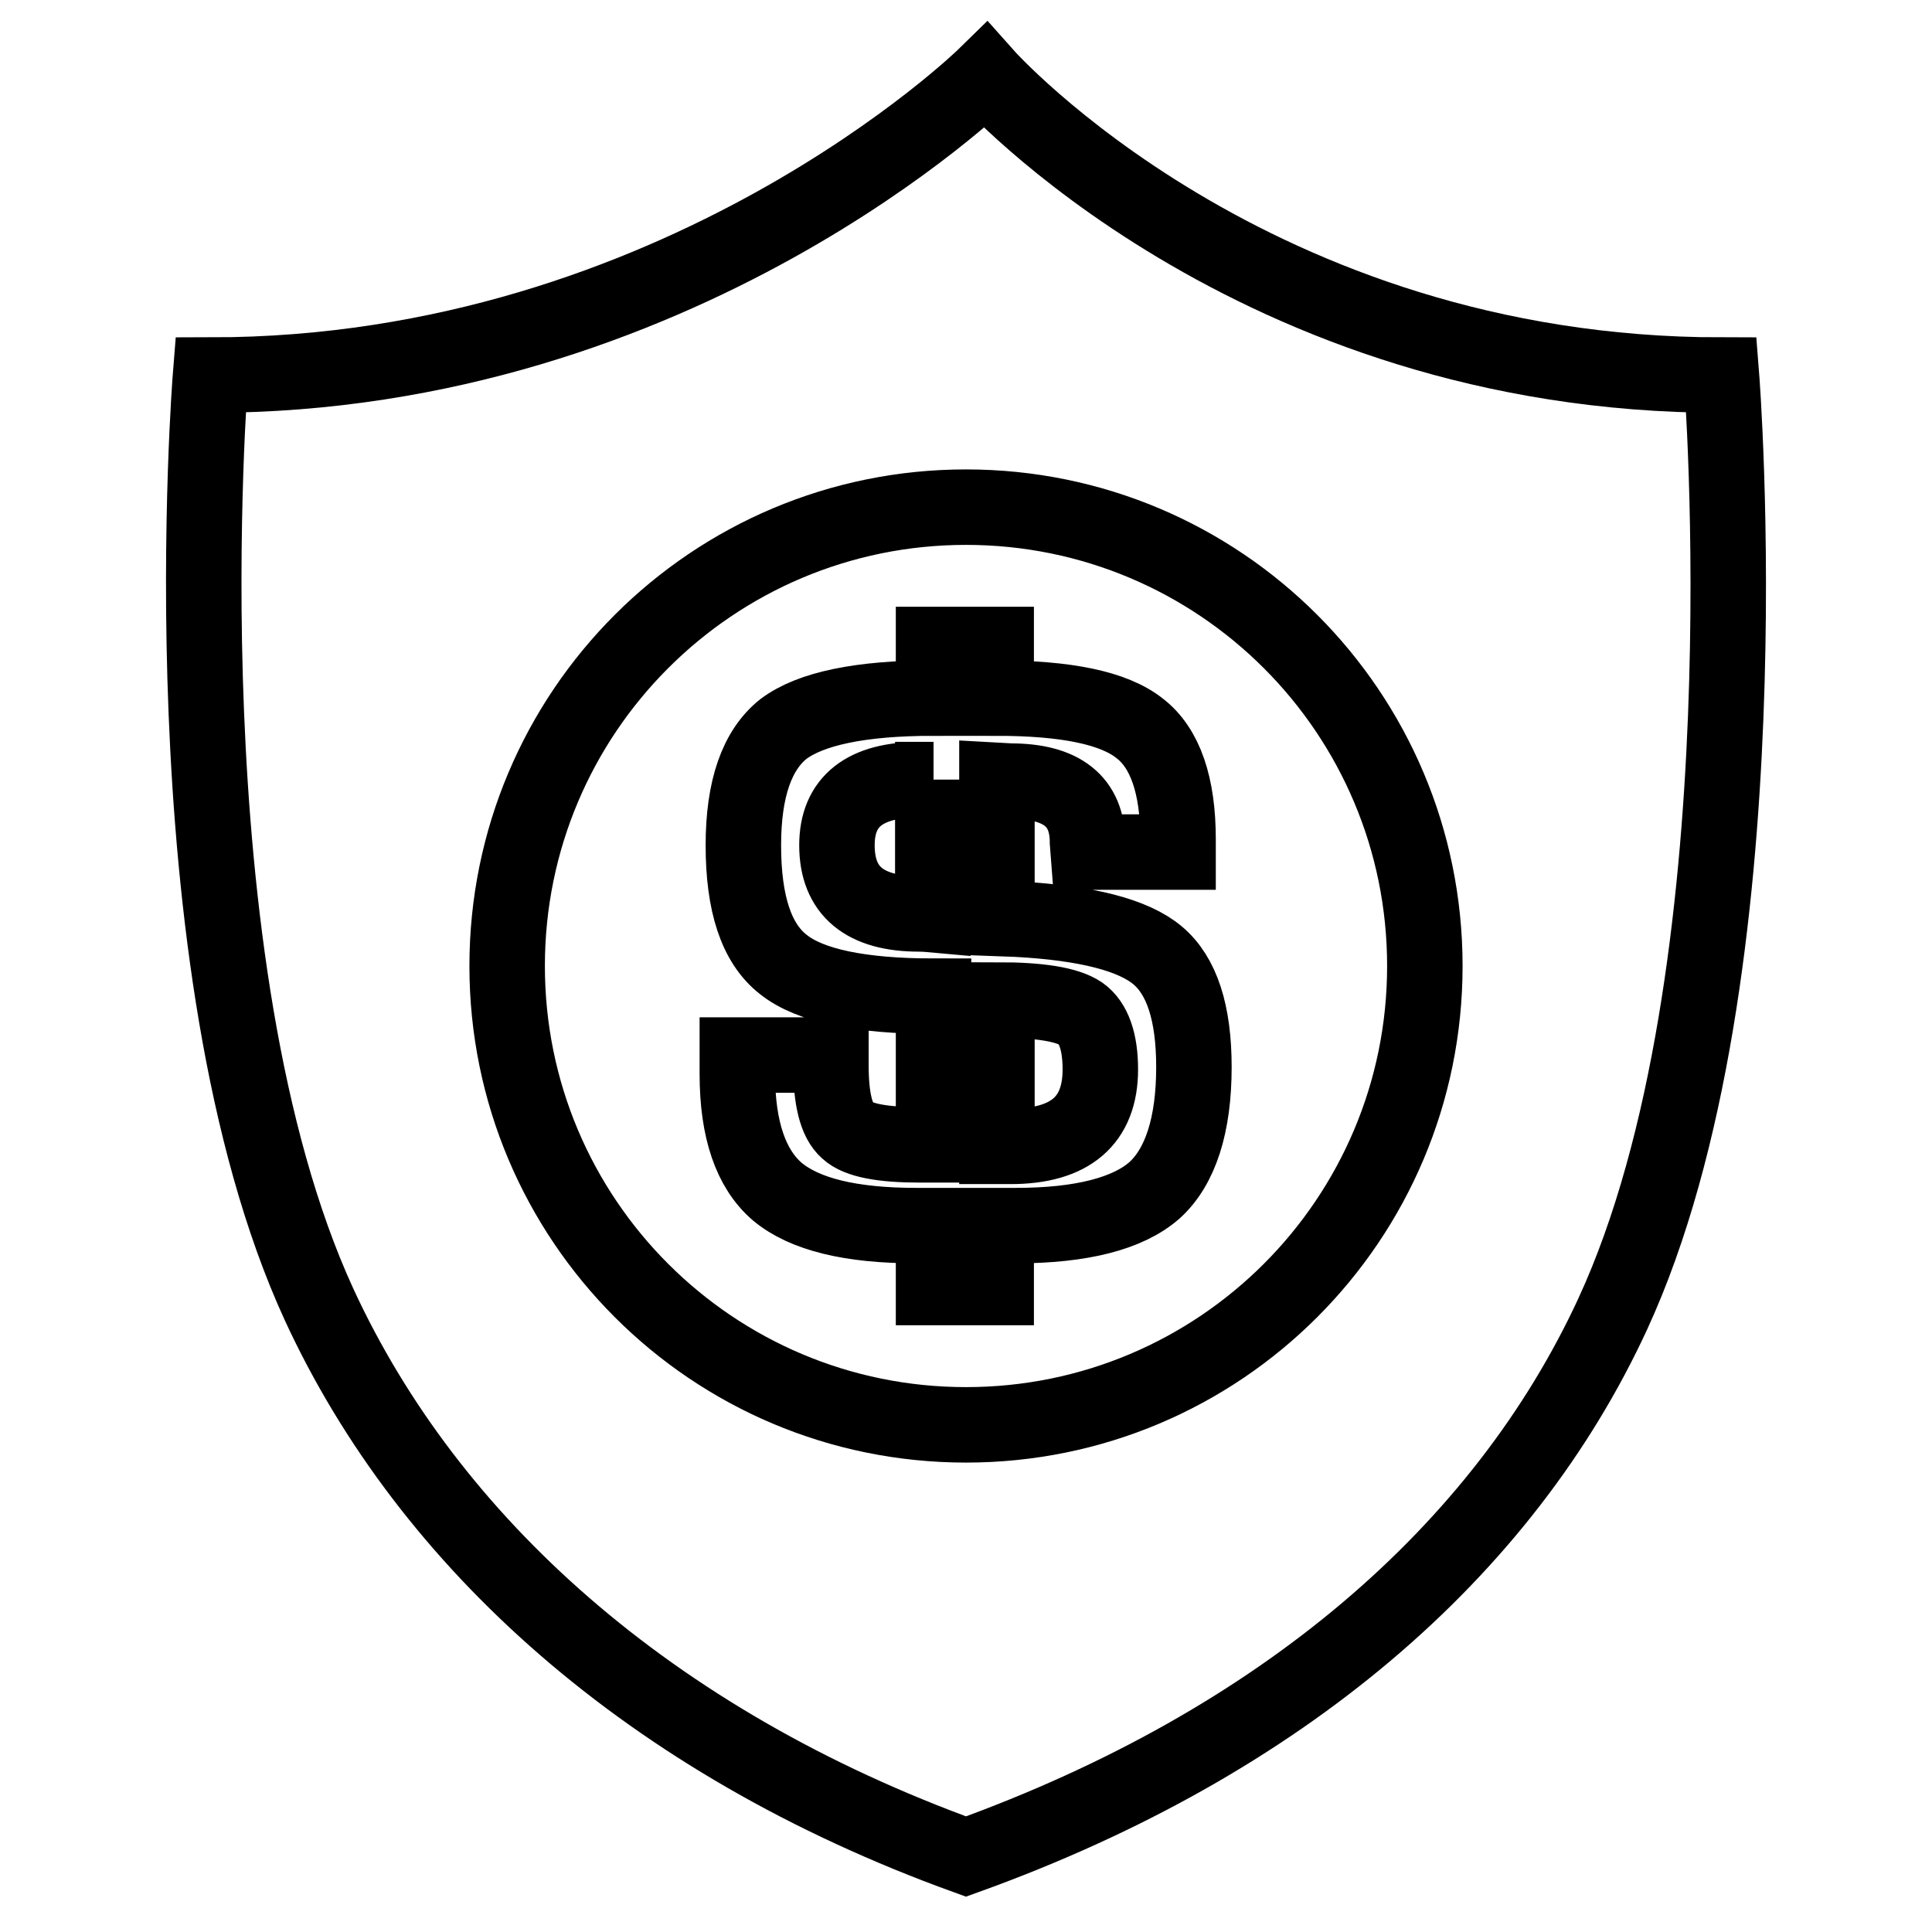 <?xml version="1.0" encoding="utf-8"?>
<!-- Svg Vector Icons : http://www.onlinewebfonts.com/icon -->
<!DOCTYPE svg PUBLIC "-//W3C//DTD SVG 1.1//EN" "http://www.w3.org/Graphics/SVG/1.1/DTD/svg11.dtd">
<svg version="1.1" xmlns="http://www.w3.org/2000/svg" xmlns:xlink="http://www.w3.org/1999/xlink" x="0px" y="0px" viewBox="0 0 256 256" enable-background="new 0 0 256 256" xml:space="preserve">
<g><g><g><path stroke-width="10" fill-opacity="0" stroke="#000000"  d="M228.1,49.7c-62.2,0-97.5-39.7-97.5-39.7S90.1,49.7,27.9,49.7c0,0-6.3,78.2,14.4,123.2c14.5,31.4,43.7,57.9,85.7,73.1c41.9-15.1,71.2-40.5,85.7-71.9C234.4,129.2,228.1,49.7,228.1,49.7z M128,188.8c-33.6,0-60.8-27.2-60.8-60.8c0-33.6,27.2-60.8,60.8-60.8c33.6,0,60.8,27.2,60.8,60.8C188.8,161.6,161.6,188.8,128,188.8z M132.1,103.4v18.3l2.7,0.1c9.2,0.5,15.4,2.1,18.6,4.8c3.2,2.7,4.8,7.6,4.8,14.8c0,7.7-1.8,13.2-5.2,16.3c-3.5,3.1-9.7,4.7-18.4,4.7l-2.6,0v8.2h-8.3v-8.2l-2.3,0c-8.7,0-14.8-1.5-18.4-4.5c-3.5-3-5.3-8.2-5.3-15.6l0-2.5h12.4v1.3c0,4.5,0.7,7.4,2.2,8.7c1.4,1.3,4.6,1.9,9.6,1.9l1.8,0V132c-9.7,0-16.4-1.4-19.9-4.2c-3.6-2.8-5.3-8.1-5.3-15.8c0-7.5,1.8-12.6,5.3-15.4c3.6-2.7,10.2-4.1,19.9-4.1v-7.1h8.3v7.1c9.3,0,15.6,1.3,19,4c3.4,2.6,5.1,7.6,5.1,14.7v1.7h-11.9l-0.1-1.3c0-5.4-3.4-8.1-10.2-8.1L132.1,103.4L132.1,103.4L132.1,103.4z M123.7,103.3l-1.8,0c-7.3,0-11,2.9-11,8.7c0,6.1,3.7,9.1,10.9,9.1c0.1,0,0.7,0,1.8,0.1V103.3z M132.1,151.9h1.8c7.9,0,11.9-3.4,11.9-10.2c0-3.7-0.9-6.2-2.6-7.4c-1.8-1.2-5.4-1.8-11.1-1.8L132.1,151.9L132.1,151.9L132.1,151.9z"/></g><g></g><g></g><g></g><g></g><g></g><g></g><g></g><g></g><g></g><g></g><g></g><g></g><g></g><g></g><g></g></g></g>
</svg>